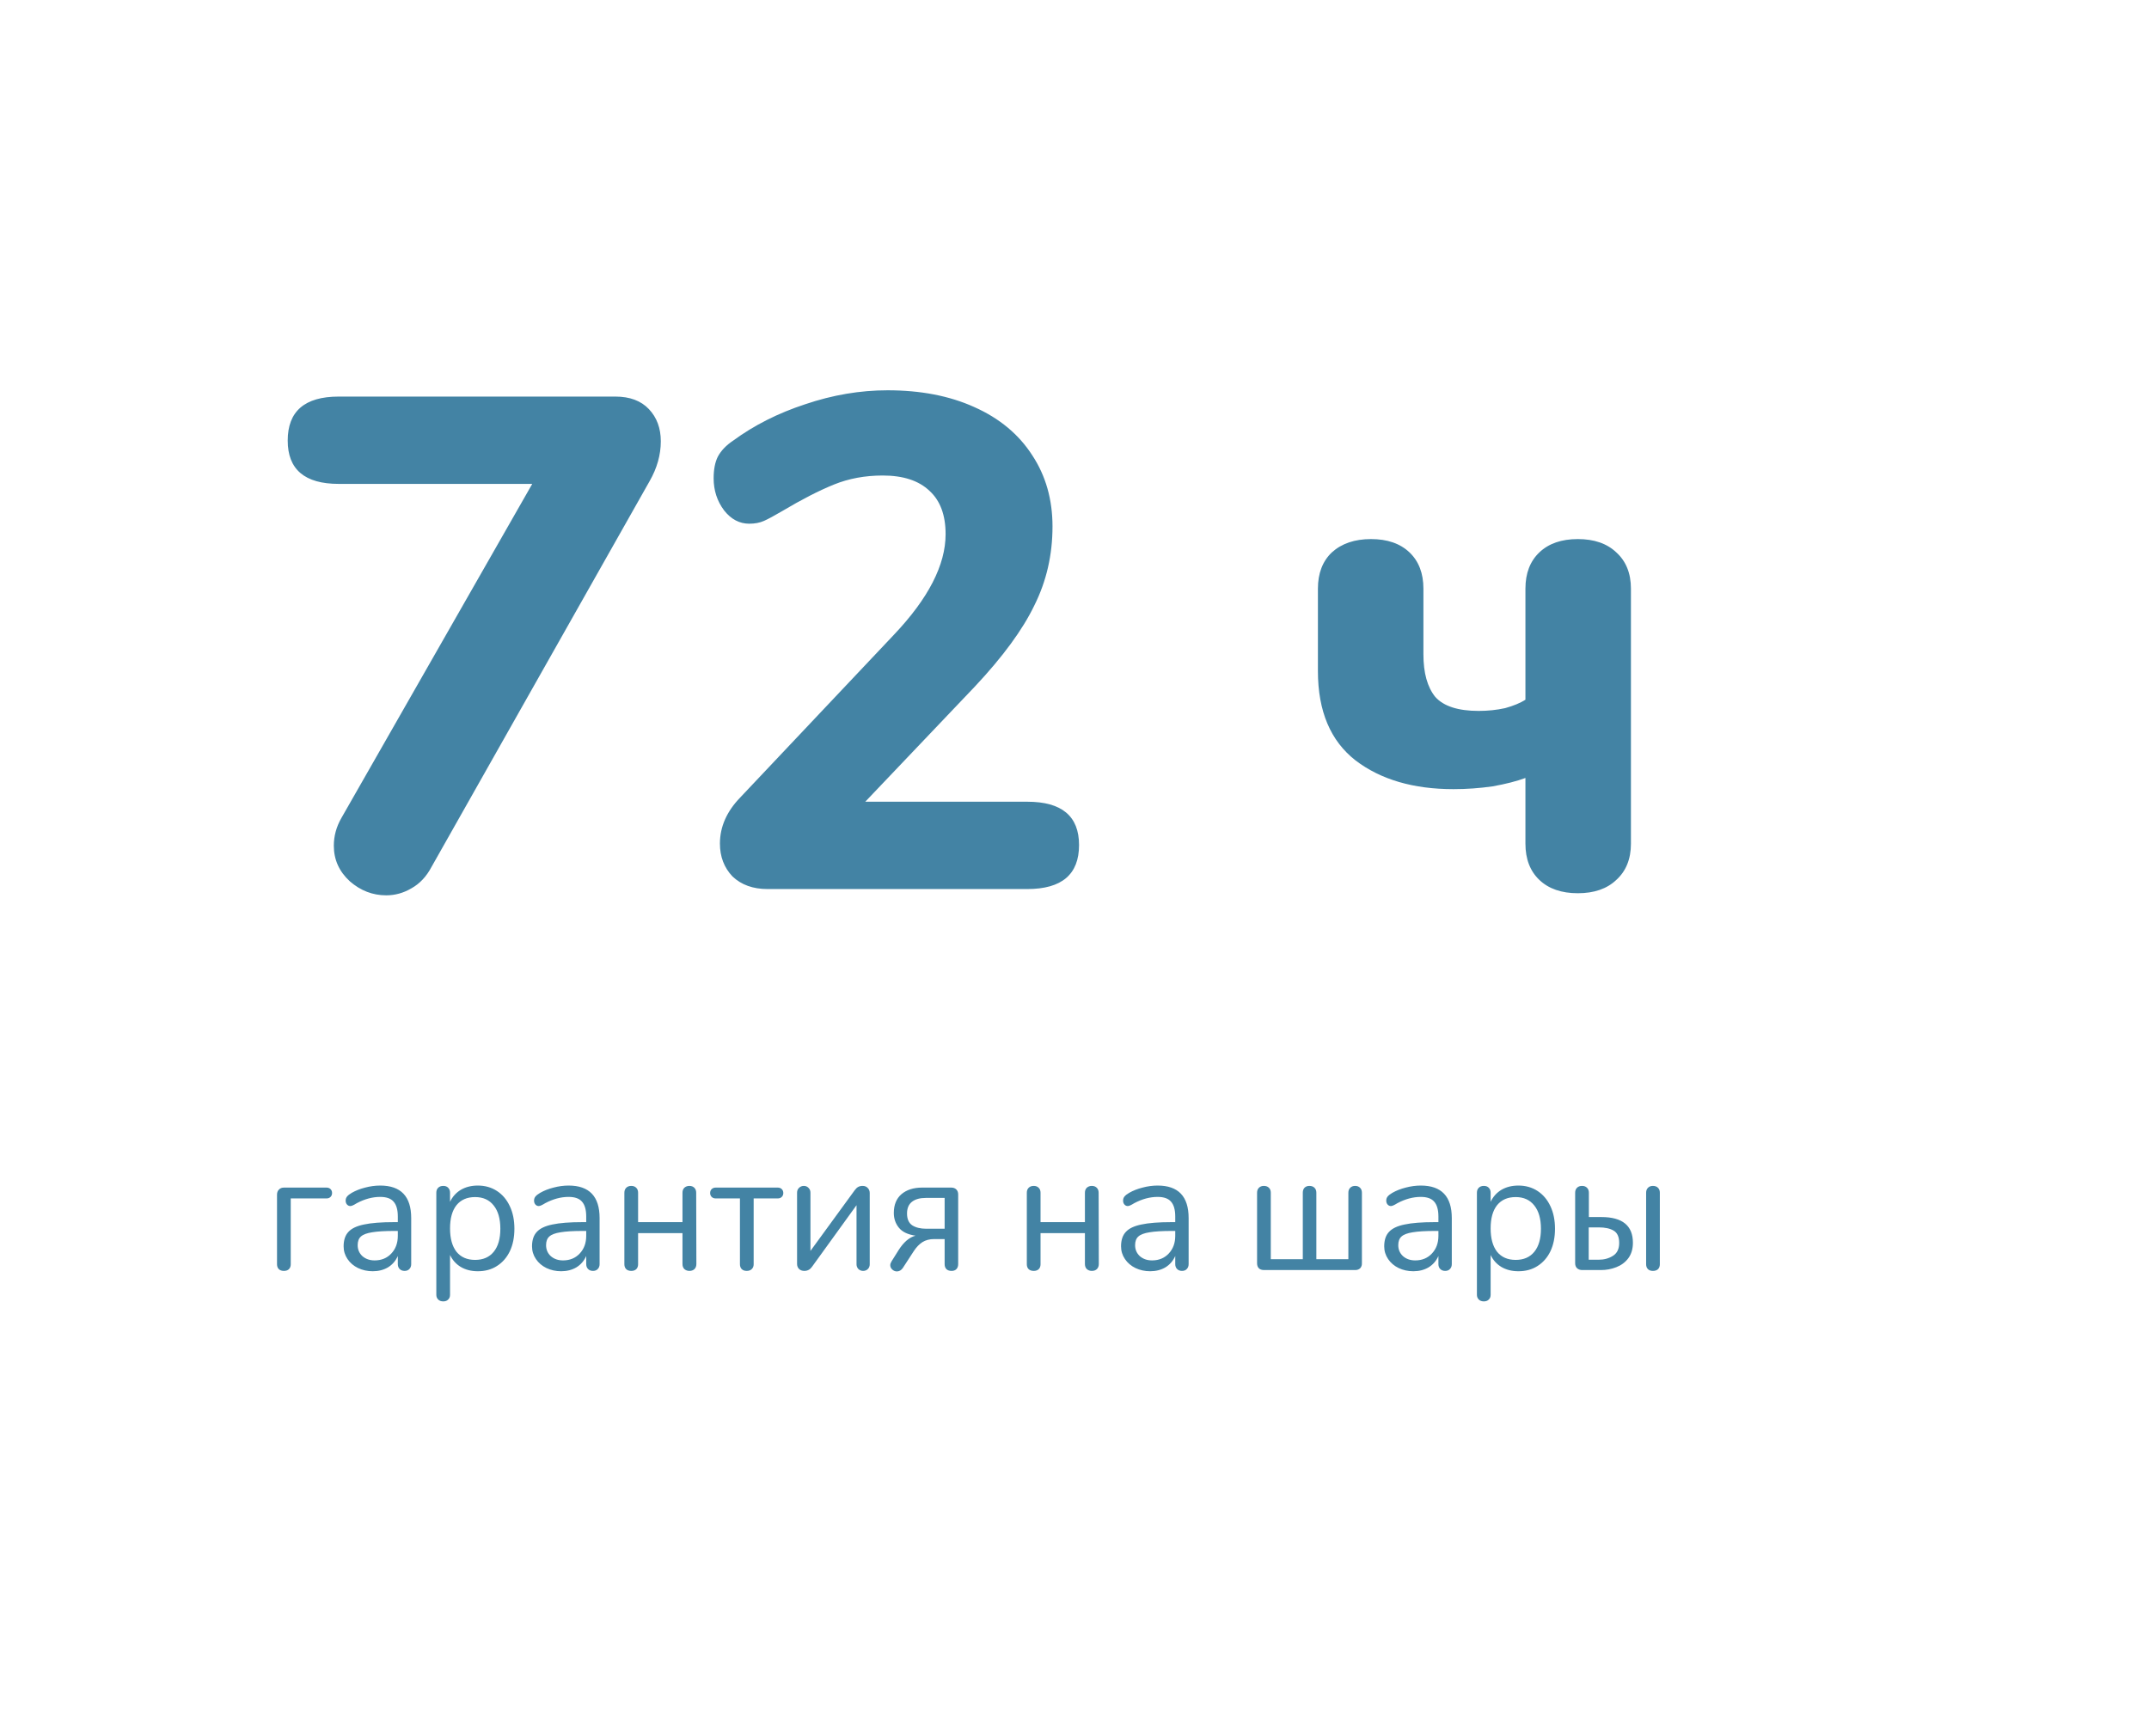 <?xml version="1.0" encoding="UTF-8"?> <svg xmlns="http://www.w3.org/2000/svg" width="203" height="164" viewBox="0 0 203 164" fill="none"> <g filter="url(#filter0_d)"> <rect x="5" y="2" width="193" height="154" rx="10" fill="white"></rect> </g> <path d="M58.132 37.47C59.496 37.47 60.552 37.866 61.3 38.658C62.048 39.45 62.422 40.462 62.422 41.694C62.422 42.97 62.07 44.224 61.366 45.456L40.774 81.888C40.29 82.812 39.652 83.494 38.86 83.934C38.112 84.374 37.32 84.594 36.484 84.594C35.208 84.594 34.064 84.154 33.052 83.274C32.04 82.35 31.534 81.228 31.534 79.908C31.534 78.984 31.776 78.104 32.26 77.268L50.278 45.72H31.996C28.784 45.72 27.178 44.356 27.178 41.628C27.178 38.856 28.784 37.47 31.996 37.47H58.132ZM97.046 75.75C100.302 75.75 101.93 77.114 101.93 79.842C101.93 82.614 100.302 84 97.046 84H72.494C71.13 84 70.03 83.604 69.194 82.812C68.402 81.976 68.006 80.942 68.006 79.71C68.006 78.126 68.644 76.674 69.92 75.354L84.44 59.976C87.696 56.544 89.324 53.376 89.324 50.472C89.324 48.668 88.818 47.304 87.806 46.38C86.794 45.412 85.32 44.928 83.384 44.928C81.712 44.928 80.172 45.214 78.764 45.786C77.356 46.358 75.728 47.194 73.88 48.294C73.132 48.734 72.56 49.042 72.164 49.218C71.768 49.394 71.306 49.482 70.778 49.482C69.854 49.482 69.062 49.064 68.402 48.228C67.742 47.348 67.412 46.336 67.412 45.192C67.412 44.356 67.544 43.674 67.808 43.146C68.116 42.574 68.6 42.068 69.26 41.628C71.24 40.176 73.506 39.032 76.058 38.196C78.654 37.316 81.25 36.876 83.846 36.876C86.97 36.876 89.698 37.404 92.03 38.46C94.406 39.516 96.232 41.034 97.508 43.014C98.784 44.95 99.422 47.194 99.422 49.746C99.422 52.43 98.85 54.916 97.706 57.204C96.606 59.492 94.736 62.044 92.096 64.86L81.734 75.75H97.046ZM149.046 84.396C147.506 84.396 146.296 83.978 145.416 83.142C144.536 82.306 144.096 81.162 144.096 79.71V73.506C143.26 73.814 142.226 74.078 140.994 74.298C139.762 74.474 138.53 74.562 137.298 74.562C133.514 74.562 130.434 73.66 128.058 71.856C125.682 70.008 124.494 67.192 124.494 63.408V55.62C124.494 54.168 124.934 53.024 125.814 52.188C126.738 51.352 127.97 50.934 129.51 50.934C131.05 50.934 132.26 51.352 133.14 52.188C134.02 53.024 134.46 54.168 134.46 55.62V61.824C134.46 63.584 134.834 64.926 135.582 65.85C136.374 66.73 137.738 67.17 139.674 67.17C140.554 67.17 141.39 67.082 142.182 66.906C142.974 66.686 143.612 66.422 144.096 66.114V55.62C144.096 54.168 144.536 53.024 145.416 52.188C146.296 51.352 147.506 50.934 149.046 50.934C150.586 50.934 151.796 51.352 152.676 52.188C153.6 53.024 154.062 54.168 154.062 55.62V79.71C154.062 81.162 153.6 82.306 152.676 83.142C151.796 83.978 150.586 84.396 149.046 84.396Z" fill="#4383A4"></path> <path d="M26.824 120.08C26.621 120.08 26.461 120.027 26.344 119.92C26.227 119.803 26.168 119.648 26.168 119.456V112.88C26.168 112.677 26.227 112.517 26.344 112.4C26.461 112.272 26.621 112.208 26.824 112.208H30.84C31 112.208 31.128 112.256 31.224 112.352C31.32 112.448 31.368 112.571 31.368 112.72C31.368 112.869 31.32 112.992 31.224 113.088C31.128 113.184 31 113.232 30.84 113.232H27.464V119.456C27.464 119.648 27.405 119.803 27.288 119.92C27.171 120.027 27.016 120.08 26.824 120.08ZM35.915 112.016C37.867 112.016 38.843 113.04 38.843 115.088V119.44C38.843 119.632 38.785 119.787 38.667 119.904C38.561 120.021 38.411 120.08 38.219 120.08C38.027 120.08 37.873 120.021 37.755 119.904C37.638 119.787 37.579 119.632 37.579 119.44V118.672C37.377 119.131 37.067 119.488 36.651 119.744C36.235 119.989 35.755 120.112 35.211 120.112C34.71 120.112 34.246 120.011 33.819 119.808C33.403 119.605 33.073 119.323 32.827 118.96C32.582 118.597 32.459 118.197 32.459 117.76C32.459 117.173 32.609 116.72 32.907 116.4C33.206 116.069 33.697 115.835 34.379 115.696C35.062 115.547 36.011 115.472 37.227 115.472H37.579V114.944C37.579 114.304 37.446 113.835 37.179 113.536C36.923 113.237 36.502 113.088 35.915 113.088C35.19 113.088 34.454 113.285 33.707 113.68C33.419 113.861 33.217 113.952 33.099 113.952C32.971 113.952 32.865 113.904 32.779 113.808C32.694 113.712 32.651 113.589 32.651 113.44C32.651 113.291 32.694 113.163 32.779 113.056C32.875 112.939 33.025 112.821 33.227 112.704C33.601 112.491 34.022 112.325 34.491 112.208C34.971 112.08 35.446 112.016 35.915 112.016ZM35.387 119.088C36.027 119.088 36.55 118.875 36.955 118.448C37.371 118.011 37.579 117.451 37.579 116.768V116.304H37.291C36.353 116.304 35.638 116.347 35.147 116.432C34.657 116.507 34.305 116.64 34.091 116.832C33.889 117.013 33.787 117.285 33.787 117.648C33.787 118.064 33.937 118.411 34.235 118.688C34.545 118.955 34.929 119.088 35.387 119.088ZM45.136 112.016C45.818 112.016 46.421 112.187 46.944 112.528C47.466 112.869 47.872 113.349 48.16 113.968C48.448 114.576 48.592 115.285 48.592 116.096C48.592 116.907 48.448 117.616 48.16 118.224C47.872 118.821 47.466 119.285 46.944 119.616C46.432 119.947 45.829 120.112 45.136 120.112C44.528 120.112 43.994 119.979 43.536 119.712C43.088 119.445 42.746 119.067 42.512 118.576V122.336C42.512 122.528 42.453 122.677 42.336 122.784C42.229 122.901 42.074 122.96 41.872 122.96C41.669 122.96 41.509 122.901 41.392 122.784C41.274 122.667 41.216 122.517 41.216 122.336V112.688C41.216 112.496 41.274 112.341 41.392 112.224C41.509 112.107 41.669 112.048 41.872 112.048C42.074 112.048 42.229 112.107 42.336 112.224C42.453 112.341 42.512 112.496 42.512 112.688V113.552C42.746 113.061 43.088 112.683 43.536 112.416C43.994 112.149 44.528 112.016 45.136 112.016ZM44.88 119.04C45.637 119.04 46.224 118.784 46.64 118.272C47.056 117.76 47.264 117.035 47.264 116.096C47.264 115.157 47.056 114.427 46.64 113.904C46.224 113.371 45.637 113.104 44.88 113.104C44.122 113.104 43.536 113.36 43.12 113.872C42.714 114.384 42.512 115.115 42.512 116.064C42.512 117.013 42.714 117.749 43.12 118.272C43.536 118.784 44.122 119.04 44.88 119.04ZM53.712 112.016C55.664 112.016 56.64 113.04 56.64 115.088V119.44C56.64 119.632 56.581 119.787 56.464 119.904C56.358 120.021 56.208 120.08 56.016 120.08C55.824 120.08 55.669 120.021 55.552 119.904C55.435 119.787 55.376 119.632 55.376 119.44V118.672C55.173 119.131 54.864 119.488 54.448 119.744C54.032 119.989 53.552 120.112 53.008 120.112C52.507 120.112 52.043 120.011 51.616 119.808C51.2 119.605 50.87 119.323 50.624 118.96C50.379 118.597 50.256 118.197 50.256 117.76C50.256 117.173 50.406 116.72 50.704 116.4C51.003 116.069 51.493 115.835 52.176 115.696C52.859 115.547 53.808 115.472 55.024 115.472H55.376V114.944C55.376 114.304 55.243 113.835 54.976 113.536C54.72 113.237 54.299 113.088 53.712 113.088C52.987 113.088 52.251 113.285 51.504 113.68C51.216 113.861 51.014 113.952 50.896 113.952C50.768 113.952 50.661 113.904 50.576 113.808C50.491 113.712 50.448 113.589 50.448 113.44C50.448 113.291 50.491 113.163 50.576 113.056C50.672 112.939 50.822 112.821 51.024 112.704C51.398 112.491 51.819 112.325 52.288 112.208C52.768 112.08 53.243 112.016 53.712 112.016ZM53.184 119.088C53.824 119.088 54.347 118.875 54.752 118.448C55.168 118.011 55.376 117.451 55.376 116.768V116.304H55.088C54.15 116.304 53.435 116.347 52.944 116.432C52.453 116.507 52.102 116.64 51.888 116.832C51.685 117.013 51.584 117.285 51.584 117.648C51.584 118.064 51.733 118.411 52.032 118.688C52.342 118.955 52.725 119.088 53.184 119.088ZM59.636 120.08C59.434 120.08 59.274 120.027 59.157 119.92C59.039 119.803 58.98 119.648 58.98 119.456V112.688C58.98 112.496 59.039 112.341 59.157 112.224C59.274 112.107 59.434 112.048 59.636 112.048C59.828 112.048 59.983 112.107 60.1 112.224C60.218 112.341 60.276 112.496 60.276 112.688V115.472H64.469V112.688C64.469 112.496 64.527 112.341 64.644 112.224C64.772 112.107 64.933 112.048 65.124 112.048C65.317 112.048 65.471 112.107 65.588 112.224C65.706 112.341 65.764 112.496 65.764 112.688L65.781 119.424C65.781 119.627 65.722 119.787 65.605 119.904C65.487 120.021 65.327 120.08 65.124 120.08C64.933 120.08 64.772 120.021 64.644 119.904C64.527 119.787 64.469 119.627 64.469 119.424V116.512H60.276V119.456C60.276 119.648 60.218 119.803 60.1 119.92C59.983 120.027 59.828 120.08 59.636 120.08ZM70.537 120.08C70.345 120.08 70.191 120.027 70.073 119.92C69.956 119.803 69.897 119.648 69.897 119.456V113.232H67.609C67.449 113.232 67.321 113.184 67.225 113.088C67.129 112.992 67.081 112.869 67.081 112.72C67.081 112.571 67.129 112.448 67.225 112.352C67.321 112.256 67.449 112.208 67.609 112.208H73.465C73.625 112.208 73.753 112.256 73.849 112.352C73.945 112.448 73.993 112.571 73.993 112.72C73.993 112.869 73.945 112.992 73.849 113.088C73.753 113.184 73.625 113.232 73.465 113.232H71.193V119.456C71.193 119.648 71.129 119.803 71.001 119.92C70.884 120.027 70.729 120.08 70.537 120.08ZM80.733 112.464C80.84 112.315 80.952 112.208 81.069 112.144C81.186 112.08 81.325 112.048 81.485 112.048C81.688 112.048 81.848 112.112 81.965 112.24C82.093 112.368 82.157 112.528 82.157 112.72V119.456C82.157 119.637 82.098 119.787 81.981 119.904C81.864 120.021 81.714 120.08 81.533 120.08C81.362 120.08 81.213 120.021 81.085 119.904C80.968 119.776 80.909 119.627 80.909 119.456V113.872L76.701 119.696C76.52 119.952 76.28 120.08 75.981 120.08C75.778 120.08 75.613 120.021 75.485 119.904C75.357 119.776 75.293 119.616 75.293 119.424V112.688C75.293 112.507 75.352 112.357 75.469 112.24C75.597 112.112 75.752 112.048 75.933 112.048C76.114 112.048 76.264 112.112 76.381 112.24C76.498 112.357 76.557 112.507 76.557 112.688V118.192L80.733 112.464ZM89.888 120.08C89.685 120.08 89.525 120.027 89.408 119.92C89.29 119.803 89.232 119.643 89.232 119.44V117.072H88.24C87.813 117.072 87.445 117.168 87.136 117.36C86.837 117.552 86.565 117.835 86.32 118.208L85.28 119.808C85.13 120.021 84.944 120.128 84.72 120.128C84.56 120.128 84.416 120.069 84.288 119.952C84.16 119.835 84.096 119.696 84.096 119.536C84.096 119.429 84.138 119.307 84.224 119.168L84.896 118.096C85.12 117.744 85.365 117.451 85.632 117.216C85.909 116.981 86.192 116.827 86.48 116.752C85.754 116.645 85.232 116.395 84.912 116C84.592 115.605 84.432 115.141 84.432 114.608C84.432 113.84 84.672 113.248 85.152 112.832C85.642 112.416 86.293 112.208 87.104 112.208H89.856C90.058 112.208 90.218 112.267 90.336 112.384C90.453 112.501 90.512 112.656 90.512 112.848V119.44C90.512 119.643 90.453 119.803 90.336 119.92C90.229 120.027 90.08 120.08 89.888 120.08ZM89.232 113.184H87.456C86.89 113.184 86.453 113.307 86.144 113.552C85.834 113.797 85.68 114.165 85.68 114.656C85.68 115.179 85.845 115.552 86.176 115.776C86.517 115.989 86.954 116.096 87.488 116.096H89.232V113.184ZM97.652 120.08C97.45 120.08 97.29 120.027 97.172 119.92C97.055 119.803 96.996 119.648 96.996 119.456V112.688C96.996 112.496 97.055 112.341 97.172 112.224C97.29 112.107 97.45 112.048 97.652 112.048C97.844 112.048 97.999 112.107 98.116 112.224C98.234 112.341 98.292 112.496 98.292 112.688V115.472H102.484V112.688C102.484 112.496 102.543 112.341 102.66 112.224C102.788 112.107 102.948 112.048 103.14 112.048C103.332 112.048 103.487 112.107 103.604 112.224C103.721 112.341 103.78 112.496 103.78 112.688L103.796 119.424C103.796 119.627 103.737 119.787 103.62 119.904C103.503 120.021 103.343 120.08 103.14 120.08C102.948 120.08 102.788 120.021 102.66 119.904C102.543 119.787 102.484 119.627 102.484 119.424V116.512H98.292V119.456C98.292 119.648 98.234 119.803 98.116 119.92C97.999 120.027 97.844 120.08 97.652 120.08ZM109.353 112.016C111.305 112.016 112.281 113.04 112.281 115.088V119.44C112.281 119.632 112.222 119.787 112.105 119.904C111.998 120.021 111.849 120.08 111.657 120.08C111.465 120.08 111.31 120.021 111.193 119.904C111.075 119.787 111.017 119.632 111.017 119.44V118.672C110.814 119.131 110.505 119.488 110.089 119.744C109.673 119.989 109.193 120.112 108.649 120.112C108.147 120.112 107.683 120.011 107.257 119.808C106.841 119.605 106.51 119.323 106.265 118.96C106.019 118.597 105.897 118.197 105.897 117.76C105.897 117.173 106.046 116.72 106.345 116.4C106.643 116.069 107.134 115.835 107.817 115.696C108.499 115.547 109.449 115.472 110.665 115.472H111.017V114.944C111.017 114.304 110.883 113.835 110.617 113.536C110.361 113.237 109.939 113.088 109.353 113.088C108.627 113.088 107.891 113.285 107.145 113.68C106.857 113.861 106.654 113.952 106.537 113.952C106.409 113.952 106.302 113.904 106.217 113.808C106.131 113.712 106.089 113.589 106.089 113.44C106.089 113.291 106.131 113.163 106.217 113.056C106.313 112.939 106.462 112.821 106.665 112.704C107.038 112.491 107.459 112.325 107.929 112.208C108.409 112.08 108.883 112.016 109.353 112.016ZM108.825 119.088C109.465 119.088 109.987 118.875 110.393 118.448C110.809 118.011 111.017 117.451 111.017 116.768V116.304H110.729C109.79 116.304 109.075 116.347 108.585 116.432C108.094 116.507 107.742 116.64 107.529 116.832C107.326 117.013 107.225 117.285 107.225 117.648C107.225 118.064 107.374 118.411 107.673 118.688C107.982 118.955 108.366 119.088 108.825 119.088ZM119.418 120C119.205 120 119.039 119.947 118.922 119.84C118.805 119.723 118.746 119.563 118.746 119.36V112.688C118.746 112.496 118.805 112.341 118.922 112.224C119.039 112.107 119.194 112.048 119.386 112.048C119.589 112.048 119.749 112.107 119.866 112.224C119.983 112.341 120.042 112.496 120.042 112.688V118.976H123.066V112.688C123.066 112.496 123.119 112.341 123.226 112.224C123.343 112.107 123.498 112.048 123.69 112.048C123.893 112.048 124.053 112.107 124.17 112.224C124.287 112.341 124.346 112.496 124.346 112.688V118.976H127.37V112.688C127.37 112.496 127.429 112.341 127.546 112.224C127.663 112.107 127.818 112.048 128.01 112.048C128.202 112.048 128.357 112.107 128.474 112.224C128.591 112.341 128.65 112.496 128.65 112.688V119.328C128.661 119.531 128.607 119.696 128.49 119.824C128.373 119.941 128.213 120 128.01 120H119.418ZM134.212 112.016C136.164 112.016 137.14 113.04 137.14 115.088V119.44C137.14 119.632 137.081 119.787 136.964 119.904C136.857 120.021 136.708 120.08 136.516 120.08C136.324 120.08 136.169 120.021 136.052 119.904C135.935 119.787 135.876 119.632 135.876 119.44V118.672C135.673 119.131 135.364 119.488 134.948 119.744C134.532 119.989 134.052 120.112 133.508 120.112C133.007 120.112 132.543 120.011 132.116 119.808C131.7 119.605 131.369 119.323 131.124 118.96C130.879 118.597 130.756 118.197 130.756 117.76C130.756 117.173 130.905 116.72 131.204 116.4C131.503 116.069 131.993 115.835 132.676 115.696C133.359 115.547 134.308 115.472 135.524 115.472H135.876V114.944C135.876 114.304 135.743 113.835 135.476 113.536C135.22 113.237 134.799 113.088 134.212 113.088C133.487 113.088 132.751 113.285 132.004 113.68C131.716 113.861 131.513 113.952 131.396 113.952C131.268 113.952 131.161 113.904 131.076 113.808C130.991 113.712 130.948 113.589 130.948 113.44C130.948 113.291 130.991 113.163 131.076 113.056C131.172 112.939 131.321 112.821 131.524 112.704C131.897 112.491 132.319 112.325 132.788 112.208C133.268 112.08 133.743 112.016 134.212 112.016ZM133.684 119.088C134.324 119.088 134.847 118.875 135.252 118.448C135.668 118.011 135.876 117.451 135.876 116.768V116.304H135.588C134.649 116.304 133.935 116.347 133.444 116.432C132.953 116.507 132.601 116.64 132.388 116.832C132.185 117.013 132.084 117.285 132.084 117.648C132.084 118.064 132.233 118.411 132.532 118.688C132.841 118.955 133.225 119.088 133.684 119.088ZM143.433 112.016C144.115 112.016 144.718 112.187 145.241 112.528C145.763 112.869 146.169 113.349 146.457 113.968C146.745 114.576 146.889 115.285 146.889 116.096C146.889 116.907 146.745 117.616 146.457 118.224C146.169 118.821 145.763 119.285 145.241 119.616C144.729 119.947 144.126 120.112 143.433 120.112C142.825 120.112 142.291 119.979 141.833 119.712C141.385 119.445 141.043 119.067 140.809 118.576V122.336C140.809 122.528 140.75 122.677 140.633 122.784C140.526 122.901 140.371 122.96 140.169 122.96C139.966 122.96 139.806 122.901 139.689 122.784C139.571 122.667 139.513 122.517 139.513 122.336V112.688C139.513 112.496 139.571 112.341 139.689 112.224C139.806 112.107 139.966 112.048 140.169 112.048C140.371 112.048 140.526 112.107 140.633 112.224C140.75 112.341 140.809 112.496 140.809 112.688V113.552C141.043 113.061 141.385 112.683 141.833 112.416C142.291 112.149 142.825 112.016 143.433 112.016ZM143.177 119.04C143.934 119.04 144.521 118.784 144.937 118.272C145.353 117.76 145.561 117.035 145.561 116.096C145.561 115.157 145.353 114.427 144.937 113.904C144.521 113.371 143.934 113.104 143.177 113.104C142.419 113.104 141.833 113.36 141.417 113.872C141.011 114.384 140.809 115.115 140.809 116.064C140.809 117.013 141.011 117.749 141.417 118.272C141.833 118.784 142.419 119.04 143.177 119.04ZM149.465 120C149.262 120 149.097 119.941 148.969 119.824C148.852 119.707 148.793 119.552 148.793 119.36V112.688C148.793 112.496 148.852 112.341 148.969 112.224C149.086 112.107 149.246 112.048 149.449 112.048C149.641 112.048 149.796 112.107 149.913 112.224C150.03 112.341 150.089 112.496 150.089 112.688V114.992H151.273C153.257 114.992 154.249 115.803 154.249 117.424C154.249 118 154.105 118.485 153.817 118.88C153.529 119.264 153.15 119.547 152.681 119.728C152.222 119.909 151.737 120 151.225 120H149.465ZM156.137 120.08C155.945 120.08 155.79 120.027 155.673 119.92C155.556 119.803 155.497 119.648 155.497 119.456V112.688C155.497 112.496 155.556 112.341 155.673 112.224C155.79 112.107 155.945 112.048 156.137 112.048C156.34 112.048 156.5 112.107 156.617 112.224C156.734 112.341 156.793 112.496 156.793 112.688V119.456C156.793 119.648 156.734 119.803 156.617 119.92C156.5 120.027 156.34 120.08 156.137 120.08ZM151.017 119.024C151.529 119.024 151.977 118.901 152.361 118.656C152.756 118.411 152.953 118.005 152.953 117.44C152.953 116.864 152.777 116.475 152.425 116.272C152.084 116.069 151.614 115.968 151.017 115.968H150.073V119.024H151.017Z" fill="#4383A4"></path> <defs> <filter id="filter0_d" x="0" y="0" width="203" height="164" filterUnits="userSpaceOnUse" color-interpolation-filters="sRGB"> <feFlood flood-opacity="0" result="BackgroundImageFix"></feFlood> <feColorMatrix in="SourceAlpha" type="matrix" values="0 0 0 0 0 0 0 0 0 0 0 0 0 0 0 0 0 0 127 0"></feColorMatrix> <feMorphology radius="1" operator="dilate" in="SourceAlpha" result="effect1_dropShadow"></feMorphology> <feOffset dy="3"></feOffset> <feGaussianBlur stdDeviation="2"></feGaussianBlur> <feColorMatrix type="matrix" values="0 0 0 0 0.769 0 0 0 0 0.773 0 0 0 0 0.867 0 0 0 0.63 0"></feColorMatrix> <feBlend mode="normal" in2="BackgroundImageFix" result="effect1_dropShadow"></feBlend> <feBlend mode="normal" in="SourceGraphic" in2="effect1_dropShadow" result="shape"></feBlend> </filter> </defs> </svg> 